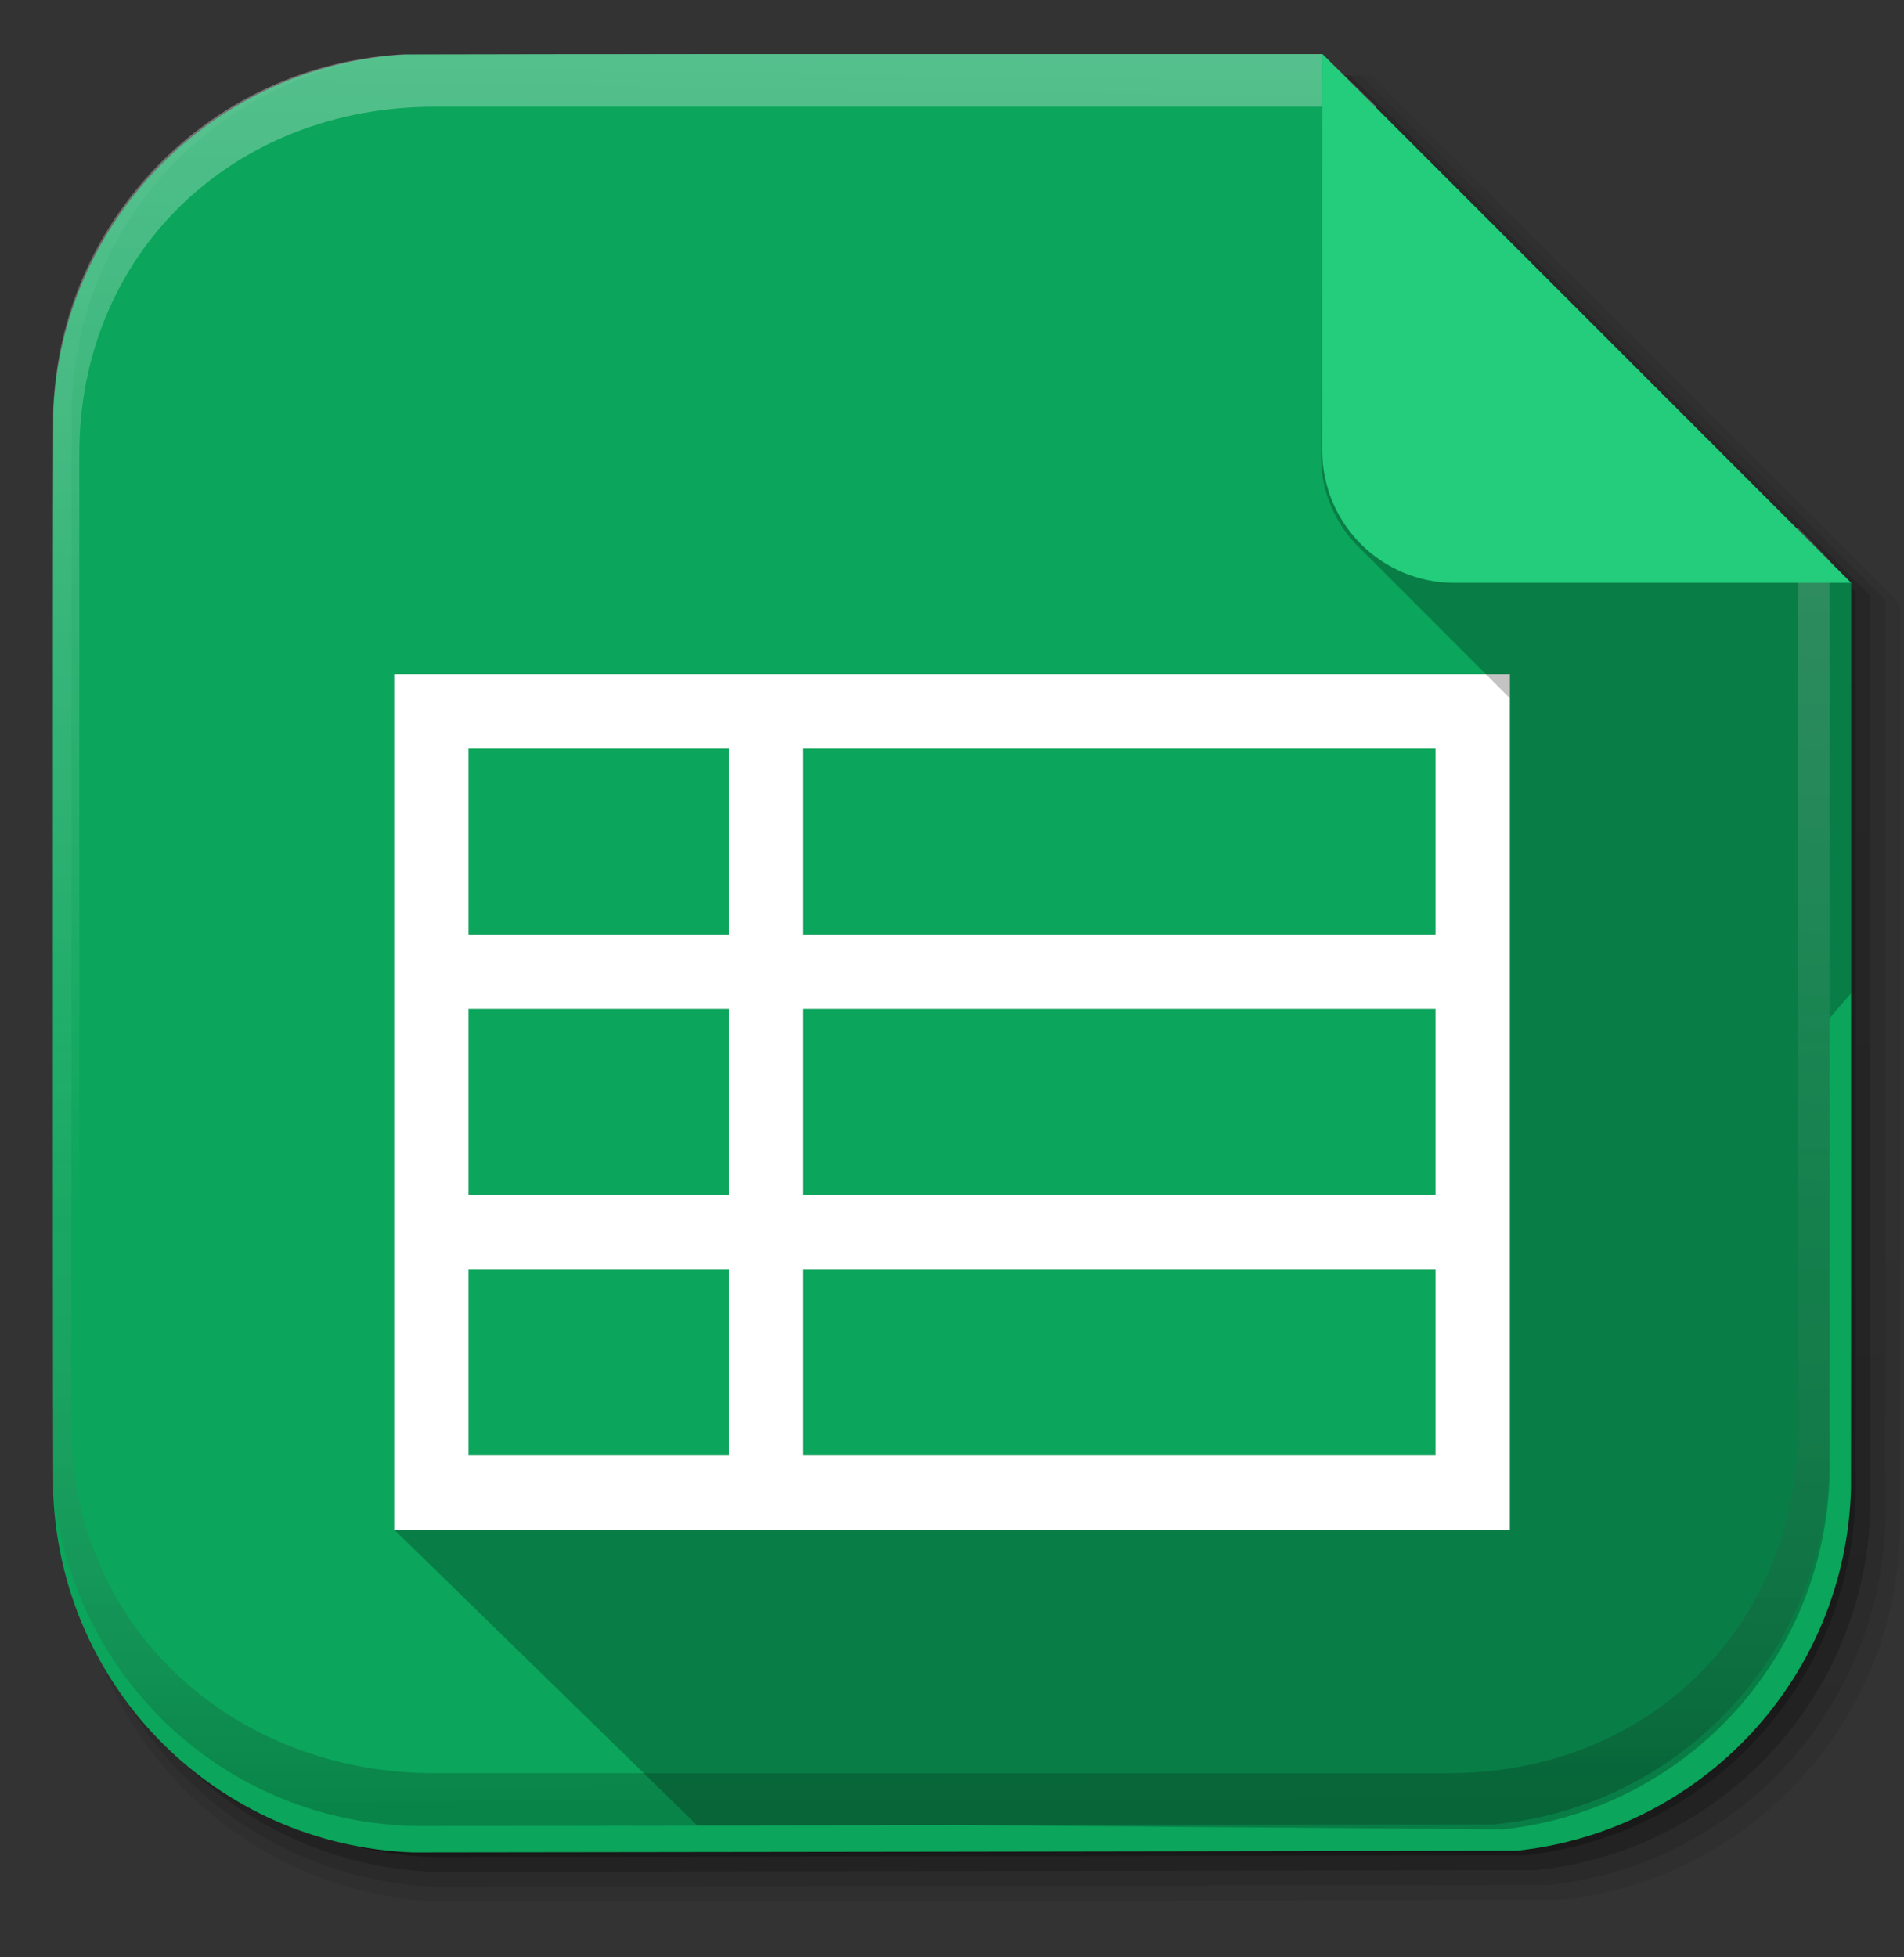 <svg width="36" height="37" viewBox="0 0 36 37" fill="none" xmlns="http://www.w3.org/2000/svg">
<rect x="0" y="0" width="36" height="37" fill="#333333" stroke="none"/>
<path opacity="0.25" d="M8.091 34.857L18.239 34.843L28.612 34.826C32.061 34.466 34.745 31.611 34.838 28.087C34.838 28.084 34.838 28.082 34.838 28.079C34.838 28.05 34.838 28.034 34.838 28.004C34.841 26.492 34.84 24.493 34.84 21.833V11.11L29.998 6.267L25.154 1.424L14.408 1.429C11.578 1.43 9.533 1.432 7.987 1.436C4.409 1.63 1.565 4.498 1.414 8.088C1.407 10.242 1.406 13.345 1.406 18.144C1.406 22.944 1.407 26.047 1.414 28.2C1.567 31.825 4.464 34.714 8.091 34.857H8.091Z" fill="url(#paint0_linear_345_3313)"/>
<path opacity="0.1" d="M8.253 35.666L18.646 35.651L29.27 35.634C32.802 35.265 35.552 32.341 35.646 28.731C35.646 28.729 35.646 28.726 35.646 28.724C35.646 28.694 35.646 28.677 35.646 28.647C35.649 27.099 35.649 25.051 35.649 22.327V11.344L30.69 6.384L25.728 1.424L14.723 1.429C11.824 1.43 9.729 1.432 8.146 1.436C4.482 1.635 1.569 4.572 1.414 8.249C1.407 10.455 1.406 13.633 1.406 18.549C1.406 23.465 1.407 26.642 1.414 28.848C1.571 32.561 4.538 35.519 8.253 35.666L8.253 35.666Z" fill="url(#paint1_linear_345_3313)"/>
<path opacity="0.25" d="M8.141 35.103L18.363 35.089L28.813 35.072C32.286 34.709 34.991 31.833 35.084 28.283C35.084 28.28 35.084 28.278 35.084 28.276C35.084 28.246 35.084 28.23 35.084 28.2C35.087 26.677 35.086 24.663 35.086 21.983V11.181L30.209 6.302L25.329 1.424L14.504 1.429C11.653 1.43 9.593 1.432 8.036 1.436C4.431 1.631 1.566 4.521 1.414 8.137C1.407 10.307 1.406 13.432 1.406 18.267C1.406 23.103 1.407 26.228 1.414 28.397C1.568 32.049 4.487 34.959 8.14 35.103H8.141Z" fill="url(#paint2_linear_345_3313)"/>
<path opacity="0.2" d="M8.197 35.385L18.505 35.37L29.042 35.353C32.544 34.987 35.271 32.087 35.365 28.507C35.365 28.505 35.365 28.502 35.365 28.5C35.365 28.47 35.365 28.453 35.365 28.424C35.368 26.888 35.367 24.857 35.367 22.155V11.262L30.449 6.343L25.529 1.424L14.614 1.429C11.739 1.43 9.661 1.432 8.091 1.436C4.456 1.633 1.568 4.546 1.414 8.193C1.407 10.381 1.406 13.533 1.406 18.408C1.406 23.284 1.407 26.435 1.414 28.623C1.569 32.305 4.513 35.239 8.197 35.385H8.197Z" fill="url(#paint3_linear_345_3313)"/>
<path opacity="0.08" d="M8.309 35.947L18.788 35.932L29.499 35.915C33.06 35.543 35.832 32.595 35.927 28.956C35.928 28.953 35.927 28.951 35.927 28.948C35.928 28.918 35.927 28.901 35.927 28.871C35.931 27.309 35.93 25.245 35.93 22.499V11.425L30.93 6.425L25.928 1.424L14.832 1.429C11.91 1.43 9.798 1.432 8.202 1.436C4.507 1.636 1.57 4.598 1.414 8.306C1.407 10.529 1.406 13.733 1.406 18.689C1.406 23.646 1.407 26.849 1.414 29.073C1.572 32.816 4.564 35.799 8.309 35.947H8.309Z" fill="url(#paint4_linear_345_3313)"/>
<path d="M7.798 35.017L18.118 35.003L28.667 34.986C32.173 34.619 34.904 31.716 34.998 28.132C34.998 28.13 34.997 28.127 34.998 28.125C34.998 28.095 34.997 28.078 34.998 28.048C35.001 26.511 35 24.477 35 21.773V11.018L30 6.018L25 1.022L14.222 1.022C11.344 1.024 9.264 1.025 7.692 1.03C4.053 1.227 1.161 4.144 1.007 7.795C1 9.985 1 13.14 1 18.021C1 22.903 1 26.057 1.007 28.248C1.163 31.934 4.11 34.872 7.798 35.017Z" fill="#0BA55B"/>
<path opacity="0.3" d="M25 1.022L14.065 1.022C11.221 1.023 9.165 1.024 7.612 1.029C7.556 1.032 7.499 1.035 7.443 1.04C7.164 1.061 6.891 1.1 6.623 1.153C6.515 1.174 6.408 1.198 6.302 1.224C6.144 1.264 5.987 1.308 5.833 1.358C4.345 1.838 3.08 2.802 2.217 4.065C2.209 4.076 2.2 4.087 2.192 4.098C2.17 4.13 2.149 4.163 2.128 4.196C2.013 4.373 1.906 4.555 1.807 4.743C1.635 5.069 1.487 5.412 1.367 5.766C1.366 5.769 1.366 5.772 1.365 5.775C1.33 5.877 1.299 5.98 1.269 6.084C1.254 6.136 1.241 6.187 1.227 6.24C1.225 6.247 1.222 6.255 1.22 6.262C1.209 6.307 1.198 6.354 1.187 6.4C1.174 6.453 1.163 6.504 1.151 6.558C1.148 6.572 1.145 6.586 1.142 6.6C1.134 6.64 1.128 6.68 1.12 6.72C1.11 6.774 1.1 6.828 1.091 6.883C1.082 6.937 1.074 6.992 1.067 7.047C1.052 7.157 1.039 7.267 1.029 7.379C1.024 7.434 1.019 7.488 1.016 7.543C1.015 7.546 1.016 7.549 1.016 7.552C1.013 7.586 1.011 7.62 1.009 7.654C1.008 7.674 1.008 7.694 1.007 7.714C1 9.879 1 12.996 1 17.819C1 22.635 1 25.748 1.007 27.912C1.007 27.915 1.007 27.92 1.007 27.923C1.007 27.928 1.006 27.932 1.007 27.937C1.007 27.948 1.008 27.96 1.009 27.972C1.013 28.06 1.019 28.146 1.027 28.232C1.029 28.254 1.031 28.275 1.033 28.297C1.037 28.33 1.039 28.364 1.042 28.397C1.044 28.413 1.047 28.428 1.049 28.444C1.055 28.495 1.062 28.544 1.069 28.595C1.076 28.645 1.083 28.694 1.091 28.744C1.094 28.763 1.097 28.783 1.1 28.802C1.104 28.828 1.109 28.854 1.113 28.88C1.116 28.895 1.119 28.911 1.122 28.926C1.129 28.959 1.136 28.993 1.142 29.026C1.152 29.074 1.161 29.12 1.171 29.166C1.173 29.176 1.176 29.186 1.178 29.195C1.182 29.213 1.187 29.231 1.191 29.249C1.2 29.287 1.21 29.326 1.22 29.364C1.224 29.379 1.227 29.394 1.231 29.409C1.242 29.45 1.253 29.491 1.265 29.531C1.28 29.587 1.297 29.643 1.314 29.698C1.365 29.863 1.42 30.024 1.483 30.183C1.503 30.234 1.524 30.286 1.545 30.336L1.547 30.341C1.588 30.438 1.631 30.535 1.676 30.63C1.68 30.637 1.684 30.645 1.687 30.652C1.707 30.693 1.727 30.734 1.747 30.775C1.752 30.784 1.758 30.794 1.763 30.803C1.866 31.005 1.978 31.201 2.099 31.391C2.28 31.675 2.482 31.944 2.701 32.198C3.976 33.671 5.858 34.602 7.966 34.611H8.153C4.383 34.583 1.5 31.538 1.5 27.761V8.58C1.5 4.785 4.411 2.018 8.206 2.018H26.027L25 1.022ZM34 9.979V27.761C34 31.338 31.524 34.256 28.035 34.58H28.262C30.406 34.379 32.263 33.219 33.402 31.531C33.433 31.484 33.465 31.438 33.495 31.391C33.525 31.343 33.555 31.294 33.584 31.246C33.672 31.102 33.754 30.954 33.831 30.803C33.857 30.753 33.882 30.703 33.907 30.652C33.931 30.601 33.954 30.548 33.978 30.497C34.092 30.244 34.192 29.984 34.276 29.716C34.278 29.71 34.278 29.704 34.28 29.698C34.309 29.604 34.337 29.507 34.362 29.411C34.367 29.396 34.37 29.38 34.374 29.364C34.388 29.308 34.403 29.252 34.416 29.195C34.429 29.139 34.44 29.084 34.451 29.026C34.463 28.969 34.474 28.91 34.485 28.853C34.495 28.795 34.505 28.738 34.514 28.679C34.517 28.661 34.52 28.642 34.523 28.624C34.528 28.584 34.533 28.546 34.538 28.506C34.54 28.492 34.541 28.478 34.543 28.464C34.548 28.419 34.554 28.375 34.558 28.33C34.559 28.321 34.559 28.311 34.56 28.301C34.565 28.252 34.57 28.203 34.574 28.152C34.574 28.148 34.573 28.143 34.574 28.139C34.577 28.093 34.58 28.046 34.583 27.999C34.583 27.991 34.584 27.983 34.585 27.974V27.972C34.588 27.918 34.59 27.863 34.592 27.808C34.592 27.805 34.591 27.803 34.592 27.801C34.592 27.797 34.592 27.795 34.592 27.792C34.592 27.77 34.591 27.748 34.592 27.725C34.593 26.966 34.593 26.085 34.594 25.058C34.594 24.032 34.594 22.86 34.594 21.524V10.596L34 9.979Z" fill="url(#paint5_linear_345_3313)"/>
<path opacity="0.2" d="M7.612 1.026C7.556 1.029 7.499 1.033 7.443 1.038C7.164 1.059 6.891 1.098 6.623 1.151C6.515 1.172 6.408 1.196 6.302 1.222C6.144 1.261 5.987 1.306 5.833 1.356C5.679 1.405 5.528 1.46 5.379 1.52C5.33 1.54 5.279 1.561 5.23 1.582C4.69 1.814 4.186 2.11 3.727 2.463C3.643 2.527 3.563 2.593 3.482 2.661C3.12 2.966 2.79 3.308 2.497 3.68C2.399 3.804 2.306 3.932 2.217 4.062C2.209 4.074 2.2 4.084 2.192 4.096C2.17 4.128 2.149 4.161 2.128 4.194C2.07 4.282 2.014 4.374 1.961 4.465C1.949 4.485 1.937 4.505 1.925 4.525C1.911 4.551 1.897 4.577 1.883 4.603C1.87 4.626 1.856 4.65 1.843 4.674C1.831 4.696 1.819 4.718 1.807 4.741C1.783 4.788 1.758 4.836 1.734 4.883C1.687 4.978 1.642 5.075 1.598 5.172C1.536 5.314 1.476 5.457 1.423 5.604C1.421 5.609 1.42 5.614 1.418 5.619C1.4 5.67 1.382 5.72 1.365 5.771V5.775C1.331 5.876 1.299 5.978 1.269 6.082C1.268 6.086 1.266 6.091 1.265 6.095C1.251 6.143 1.239 6.19 1.227 6.238C1.225 6.246 1.222 6.254 1.22 6.262C1.209 6.307 1.197 6.353 1.187 6.398C1.177 6.44 1.167 6.482 1.158 6.525C1.154 6.543 1.151 6.562 1.147 6.58C1.145 6.587 1.144 6.593 1.142 6.6C1.134 6.639 1.127 6.679 1.12 6.718C1.117 6.736 1.112 6.755 1.109 6.774C1.103 6.809 1.097 6.845 1.091 6.88C1.088 6.903 1.083 6.925 1.08 6.947C1.075 6.98 1.071 7.012 1.067 7.045C1.059 7.1 1.053 7.154 1.047 7.21C1.04 7.265 1.034 7.321 1.029 7.376C1.024 7.428 1.019 7.48 1.016 7.532C1.015 7.542 1.014 7.553 1.013 7.563C1.01 7.611 1.009 7.66 1.007 7.708V7.712V7.714C1 9.878 1 12.995 1 17.817C1 22.634 0.994 25.657 1.001 27.821C1.001 27.823 1 27.827 1.001 27.829C1.001 27.833 1 27.837 1.001 27.841C1.001 27.854 1.002 27.867 1.003 27.881C1.007 27.97 1.013 28.059 1.021 28.148C1.022 28.162 1.024 28.177 1.025 28.192C1.029 28.24 1.035 28.287 1.041 28.334V28.339C1.047 28.394 1.055 28.447 1.063 28.501C1.07 28.557 1.078 28.613 1.087 28.668C1.095 28.716 1.103 28.765 1.112 28.813C1.113 28.819 1.115 28.826 1.116 28.833C1.123 28.866 1.129 28.901 1.136 28.935C1.144 28.975 1.152 29.015 1.161 29.055C1.164 29.072 1.168 29.087 1.172 29.104C1.176 29.121 1.181 29.138 1.185 29.155C1.197 29.206 1.21 29.256 1.223 29.306C1.224 29.309 1.224 29.312 1.225 29.315C1.236 29.357 1.247 29.398 1.259 29.44C1.262 29.451 1.264 29.462 1.267 29.473C1.28 29.517 1.294 29.563 1.307 29.607C1.31 29.615 1.312 29.623 1.314 29.631C1.329 29.678 1.345 29.723 1.361 29.769C1.379 29.823 1.397 29.878 1.416 29.931C1.417 29.934 1.418 29.937 1.419 29.94C1.437 29.991 1.457 30.041 1.476 30.091C1.496 30.142 1.518 30.193 1.539 30.243C1.544 30.256 1.549 30.27 1.554 30.283C1.572 30.324 1.592 30.364 1.61 30.405C1.63 30.449 1.649 30.493 1.67 30.536C1.674 30.544 1.678 30.551 1.681 30.559C1.702 30.603 1.724 30.646 1.746 30.69C1.753 30.704 1.76 30.72 1.768 30.734C1.79 30.777 1.814 30.819 1.837 30.861C1.864 30.911 1.891 30.961 1.919 31.01C1.937 31.041 1.954 31.073 1.972 31.104C1.983 31.121 1.993 31.137 2.004 31.155C2.033 31.203 2.062 31.25 2.093 31.297C2.153 31.392 2.217 31.486 2.282 31.577C2.296 31.597 2.309 31.617 2.324 31.637C2.342 31.663 2.361 31.688 2.379 31.713C2.413 31.758 2.447 31.802 2.482 31.846C2.551 31.934 2.622 32.02 2.695 32.104C2.732 32.147 2.769 32.19 2.807 32.231C2.882 32.314 2.959 32.395 3.038 32.474C3.117 32.552 3.196 32.63 3.278 32.705H3.28C3.404 32.818 3.533 32.926 3.665 33.03C4.846 33.957 6.336 34.511 7.96 34.518C7.949 34.518 7.97 34.518 7.96 34.518L17.875 34.502L28.255 34.486C30.4 34.286 32.257 33.125 33.395 31.437C33.427 31.391 33.459 31.344 33.489 31.297C33.51 31.264 33.53 31.23 33.551 31.197C33.56 31.183 33.569 31.169 33.578 31.155C33.581 31.149 33.583 31.143 33.587 31.137C33.612 31.094 33.638 31.053 33.662 31.01C33.718 30.912 33.773 30.813 33.825 30.712C33.85 30.662 33.876 30.61 33.9 30.559C33.925 30.508 33.948 30.457 33.971 30.405C34.041 30.25 34.106 30.092 34.165 29.931C34.166 29.928 34.168 29.925 34.169 29.922C34.188 29.872 34.203 29.82 34.221 29.769C34.237 29.72 34.254 29.672 34.27 29.622C34.271 29.617 34.272 29.612 34.274 29.607C34.303 29.512 34.331 29.414 34.356 29.317C34.36 29.303 34.364 29.288 34.367 29.273C34.382 29.217 34.397 29.16 34.41 29.104C34.423 29.047 34.434 28.992 34.445 28.935C34.457 28.878 34.468 28.819 34.479 28.761C34.489 28.704 34.499 28.646 34.508 28.588C34.511 28.569 34.514 28.55 34.516 28.53C34.522 28.491 34.527 28.453 34.532 28.415C34.534 28.4 34.535 28.385 34.536 28.37C34.542 28.326 34.548 28.283 34.552 28.239C34.553 28.229 34.553 28.218 34.554 28.208C34.559 28.153 34.564 28.1 34.568 28.045C34.572 27.991 34.576 27.936 34.579 27.881C34.581 27.825 34.584 27.77 34.585 27.714C34.585 27.711 34.585 27.71 34.585 27.707C34.585 27.705 34.585 27.703 34.585 27.701C34.586 27.677 34.585 27.655 34.585 27.632C34.587 26.872 34.587 26.582 34.594 25.056C34.594 24.03 34.594 22.858 34.594 21.522V10.748L34 10.392L33.994 26.955C33.994 30.751 31.176 33.518 27.381 33.518H8.2C4.405 33.518 1.35 30.751 1.35 26.955L1.356 7.866C1.356 4.199 4.208 1.224 7.824 1.026C7.762 1.027 7.672 1.026 7.612 1.026Z" fill="url(#paint6_linear_345_3313)"/>
<path d="M25 1.018L24.979 8.635C24.979 9.323 25.267 9.942 25.73 10.38L28.094 12.744H18H7.453V20.83V28.916L13.184 34.507L18.114 34.501L28.411 34.581C31.833 34.223 34.5 31.388 34.592 27.89C34.592 27.887 34.592 27.886 34.592 27.883C34.592 27.854 34.592 27.838 34.592 27.809C34.593 27.058 34.593 26.188 34.594 25.174C34.594 24.16 34.594 23.003 34.594 21.683V19.246L35 18.774V11.018L29.808 5.825L25 1.018ZM8.859 14.15H11.32H13.781V15.908V17.666H11.32H8.859V15.908V14.15ZM15.188 14.15H21.164H27.141V15.908V17.666H21.164H15.188V15.908V14.15ZM8.859 19.072H11.32H13.781V20.83V22.588H11.32H8.859V20.83V19.072ZM15.188 19.072H21.164H27.141V20.83V22.588H21.164H15.188V20.83V19.072ZM8.859 23.994H11.32H13.781V25.752V27.51H11.32H8.859V25.752V23.994ZM15.188 23.994H21.164H27.141V25.752V27.51H21.164H15.188V25.752V23.994Z" fill="black" fill-opacity="0.235"/>
<path d="M27.141 15.908V14.15H21.164H15.188V15.908V17.666H21.164H27.141V15.908ZM13.781 15.908V14.15H11.32H8.859V15.908V17.666H11.32H13.781V15.908ZM27.141 20.83V19.072H21.164H15.188V20.83V22.588H21.164H27.141V20.83ZM13.781 20.83V19.072H11.32H8.859V20.83V22.588H11.32H13.781V20.83ZM27.141 25.752V23.994H21.164H15.188V25.752V27.51H21.164H27.141V25.752ZM13.781 25.752V23.994H11.32H8.859V25.752V27.51H11.32H13.781V25.752ZM7.453 20.83V12.744H18H28.547V20.83V28.916H18H7.453V20.83Z" fill="white"/>
<path d="M25 1.018V8.518C25 9.898 26.119 11.018 27.5 11.018H35L25 1.018Z" fill="#23CD7B"/>
<path d="M28.094 12.744L28.547 13.197V12.744H28.094Z" fill="black" fill-opacity="0.235"/>
<defs>
<linearGradient id="paint0_linear_345_3313" x1="14.241" y1="34.334" x2="14.408" y2="1.429" gradientUnits="userSpaceOnUse">
<stop/>
<stop offset="1" stop-opacity="0.588"/>
</linearGradient>
<linearGradient id="paint1_linear_345_3313" x1="14.551" y1="35.13" x2="14.723" y2="1.429" gradientUnits="userSpaceOnUse">
<stop/>
<stop offset="1" stop-opacity="0.588"/>
</linearGradient>
<linearGradient id="paint2_linear_345_3313" x1="14.335" y1="34.577" x2="14.504" y2="1.429" gradientUnits="userSpaceOnUse">
<stop/>
<stop offset="1" stop-opacity="0.588"/>
</linearGradient>
<linearGradient id="paint3_linear_345_3313" x1="14.443" y1="34.853" x2="14.614" y2="1.429" gradientUnits="userSpaceOnUse">
<stop/>
<stop offset="1" stop-opacity="0.588"/>
</linearGradient>
<linearGradient id="paint4_linear_345_3313" x1="14.659" y1="35.407" x2="14.832" y2="1.429" gradientUnits="userSpaceOnUse">
<stop/>
<stop offset="1" stop-opacity="0.588"/>
</linearGradient>
<linearGradient id="paint5_linear_345_3313" x1="16.648" y1="1.115" x2="16.316" y2="23.337" gradientUnits="userSpaceOnUse">
<stop stop-color="white"/>
<stop offset="1" stop-color="white" stop-opacity="0"/>
</linearGradient>
<linearGradient id="paint6_linear_345_3313" x1="16.119" y1="34.183" x2="16.051" y2="19.127" gradientUnits="userSpaceOnUse">
<stop/>
<stop offset="1" stop-color="white" stop-opacity="0.2"/>
</linearGradient>
</defs>
</svg>
